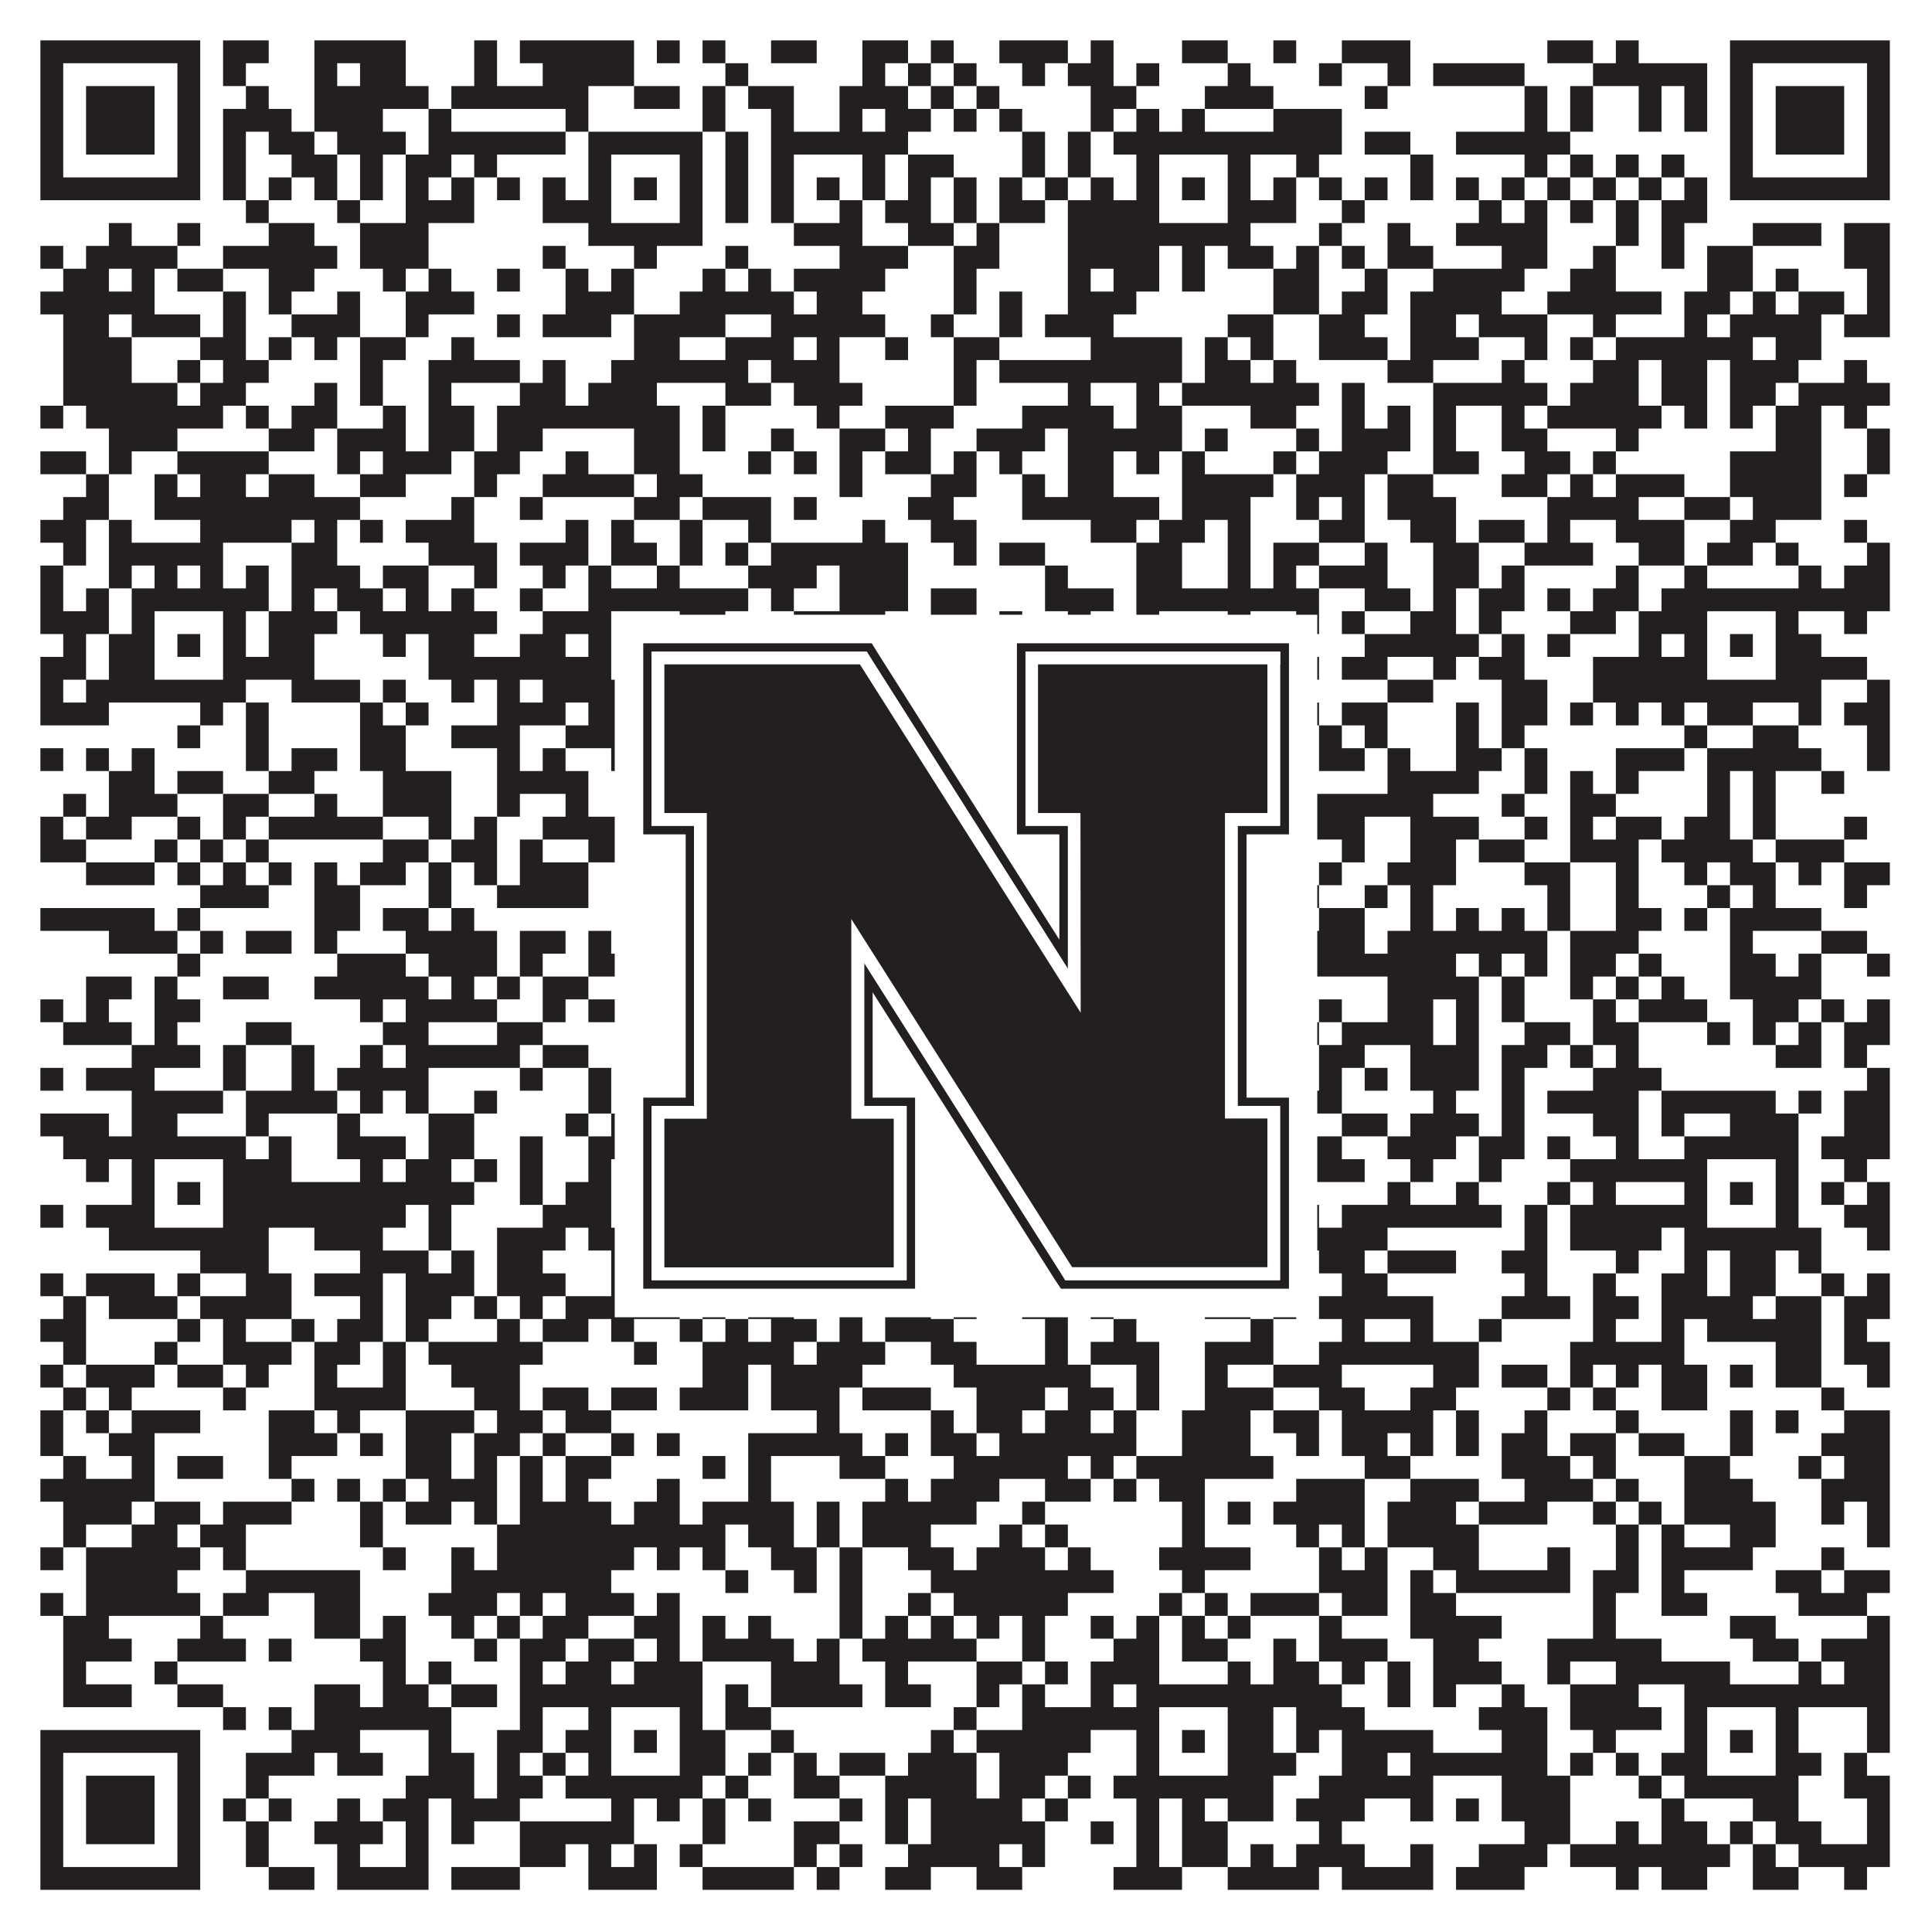 <?xml version="1.0"?>
<svg xmlns="http://www.w3.org/2000/svg" xmlns:xlink="http://www.w3.org/1999/xlink" version="1.1" width="1100px" height="1100px" viewBox="0 0 1100 1100"><rect x="0" y="0" width="1100" height="1100" fill="#ffffff" fill-opacity="1"/><path fill="#231f20" fill-opacity="1" d="M23,23L114,23L114,36L23,36ZM127,23L153,23L153,36L127,36ZM179,23L231,23L231,36L179,36ZM270,23L283,23L283,36L270,36ZM296,23L361,23L361,36L296,36ZM374,23L387,23L387,36L374,36ZM400,23L413,23L413,36L400,36ZM439,23L465,23L465,36L439,36ZM491,23L517,23L517,36L491,36ZM530,23L543,23L543,36L530,36ZM569,23L608,23L608,36L569,36ZM621,23L634,23L634,36L621,36ZM673,23L699,23L699,36L673,36ZM725,23L738,23L738,36L725,36ZM764,23L803,23L803,36L764,36ZM881,23L907,23L907,36L881,36ZM920,23L933,23L933,36L920,36ZM985,23L1076,23L1076,36L985,36ZM23,36L36,36L36,49L23,49ZM101,36L114,36L114,49L101,49ZM127,36L140,36L140,49L127,49ZM179,36L192,36L192,49L179,49ZM205,36L231,36L231,49L205,49ZM270,36L283,36L283,49L270,49ZM309,36L361,36L361,49L309,49ZM413,36L426,36L426,49L413,49ZM491,36L504,36L504,49L491,49ZM517,36L530,36L530,49L517,49ZM543,36L556,36L556,49L543,49ZM582,36L595,36L595,49L582,49ZM608,36L634,36L634,49L608,49ZM647,36L660,36L660,49L647,49ZM699,36L712,36L712,49L699,49ZM751,36L764,36L764,49L751,49ZM790,36L803,36L803,49L790,49ZM816,36L868,36L868,49L816,49ZM907,36L972,36L972,49L907,49ZM985,36L998,36L998,49L985,49ZM1063,36L1076,36L1076,49L1063,49ZM23,49L36,49L36,62L23,62ZM49,49L88,49L88,62L49,62ZM101,49L114,49L114,62L101,62ZM140,49L153,49L153,62L140,62ZM179,49L244,49L244,62L179,62ZM257,49L335,49L335,62L257,62ZM361,49L387,49L387,62L361,62ZM400,49L413,49L413,62L400,62ZM426,49L452,49L452,62L426,62ZM478,49L517,49L517,62L478,62ZM530,49L543,49L543,62L530,62ZM556,49L569,49L569,62L556,62ZM621,49L647,49L647,62L621,62ZM686,49L725,49L725,62L686,62ZM777,49L790,49L790,62L777,62ZM868,49L881,49L881,62L868,62ZM894,49L907,49L907,62L894,62ZM933,49L946,49L946,62L933,62ZM959,49L972,49L972,62L959,62ZM985,49L998,49L998,62L985,62ZM1011,49L1050,49L1050,62L1011,62ZM1063,49L1076,49L1076,62L1063,62ZM23,62L36,62L36,75L23,75ZM49,62L88,62L88,75L49,75ZM101,62L114,62L114,75L101,75ZM127,62L166,62L166,75L127,75ZM179,62L218,62L218,75L179,75ZM244,62L257,62L257,75L244,75ZM322,62L335,62L335,75L322,75ZM400,62L413,62L413,75L400,75ZM439,62L452,62L452,75L439,75ZM478,62L491,62L491,75L478,75ZM504,62L530,62L530,75L504,75ZM543,62L556,62L556,75L543,75ZM569,62L582,62L582,75L569,75ZM621,62L634,62L634,75L621,75ZM647,62L660,62L660,75L647,75ZM673,62L686,62L686,75L673,75ZM725,62L764,62L764,75L725,75ZM868,62L881,62L881,75L868,75ZM894,62L907,62L907,75L894,75ZM933,62L946,62L946,75L933,75ZM959,62L972,62L972,75L959,75ZM985,62L998,62L998,75L985,75ZM1011,62L1050,62L1050,75L1011,75ZM1063,62L1076,62L1076,75L1063,75ZM23,75L36,75L36,88L23,88ZM49,75L88,75L88,88L49,88ZM101,75L114,75L114,88L101,88ZM127,75L140,75L140,88L127,88ZM153,75L179,75L179,88L153,88ZM192,75L231,75L231,88L192,88ZM244,75L322,75L322,88L244,88ZM335,75L400,75L400,88L335,88ZM413,75L426,75L426,88L413,88ZM439,75L517,75L517,88L439,88ZM582,75L595,75L595,88L582,88ZM608,75L621,75L621,88L608,88ZM634,75L764,75L764,88L634,88ZM777,75L803,75L803,88L777,88ZM829,75L894,75L894,88L829,88ZM985,75L998,75L998,88L985,88ZM1011,75L1050,75L1050,88L1011,88ZM1063,75L1076,75L1076,88L1063,88ZM23,88L36,88L36,101L23,101ZM101,88L114,88L114,101L101,101ZM127,88L140,88L140,101L127,101ZM166,88L192,88L192,101L166,101ZM205,88L218,88L218,101L205,101ZM231,88L257,88L257,101L231,101ZM270,88L283,88L283,101L270,101ZM335,88L348,88L348,101L335,101ZM387,88L400,88L400,101L387,101ZM413,88L426,88L426,101L413,101ZM439,88L452,88L452,101L439,101ZM491,88L504,88L504,101L491,101ZM517,88L543,88L543,101L517,101ZM582,88L595,88L595,101L582,101ZM608,88L621,88L621,101L608,101ZM647,88L660,88L660,101L647,101ZM699,88L712,88L712,101L699,101ZM738,88L751,88L751,101L738,101ZM803,88L816,88L816,101L803,101ZM868,88L881,88L881,101L868,101ZM894,88L907,88L907,101L894,101ZM920,88L933,88L933,101L920,101ZM946,88L959,88L959,101L946,101ZM985,88L998,88L998,101L985,101ZM1063,88L1076,88L1076,101L1063,101ZM23,101L114,101L114,114L23,114ZM127,101L140,101L140,114L127,114ZM153,101L166,101L166,114L153,114ZM179,101L192,101L192,114L179,114ZM205,101L218,101L218,114L205,114ZM231,101L244,101L244,114L231,114ZM257,101L270,101L270,114L257,114ZM283,101L296,101L296,114L283,114ZM309,101L322,101L322,114L309,114ZM335,101L348,101L348,114L335,114ZM361,101L374,101L374,114L361,114ZM387,101L400,101L400,114L387,114ZM413,101L426,101L426,114L413,114ZM439,101L452,101L452,114L439,114ZM465,101L478,101L478,114L465,114ZM491,101L504,101L504,114L491,114ZM517,101L530,101L530,114L517,114ZM543,101L556,101L556,114L543,114ZM569,101L582,101L582,114L569,114ZM595,101L608,101L608,114L595,114ZM621,101L634,101L634,114L621,114ZM647,101L660,101L660,114L647,114ZM673,101L686,101L686,114L673,114ZM699,101L712,101L712,114L699,114ZM725,101L738,101L738,114L725,114ZM751,101L764,101L764,114L751,114ZM777,101L790,101L790,114L777,114ZM803,101L816,101L816,114L803,114ZM829,101L842,101L842,114L829,114ZM855,101L868,101L868,114L855,114ZM881,101L894,101L894,114L881,114ZM907,101L920,101L920,114L907,114ZM933,101L946,101L946,114L933,114ZM959,101L972,101L972,114L959,114ZM985,101L1076,101L1076,114L985,114ZM140,114L153,114L153,127L140,127ZM192,114L205,114L205,127L192,127ZM231,114L270,114L270,127L231,127ZM309,114L348,114L348,127L309,127ZM387,114L400,114L400,127L387,127ZM413,114L426,114L426,127L413,127ZM439,114L452,114L452,127L439,127ZM478,114L491,114L491,127L478,127ZM504,114L530,114L530,127L504,127ZM543,114L556,114L556,127L543,127ZM569,114L595,114L595,127L569,127ZM608,114L660,114L660,127L608,127ZM699,114L738,114L738,127L699,127ZM764,114L777,114L777,127L764,127ZM842,114L855,114L855,127L842,127ZM868,114L881,114L881,127L868,127ZM894,114L907,114L907,127L894,127ZM920,114L933,114L933,127L920,127ZM946,114L972,114L972,127L946,127ZM62,127L75,127L75,140L62,140ZM101,127L114,127L114,140L101,140ZM153,127L179,127L179,140L153,140ZM205,127L244,127L244,140L205,140ZM335,127L400,127L400,140L335,140ZM452,127L491,127L491,140L452,140ZM517,127L543,127L543,140L517,140ZM556,127L569,127L569,140L556,140ZM608,127L712,127L712,140L608,140ZM751,127L764,127L764,140L751,140ZM790,127L803,127L803,140L790,140ZM829,127L881,127L881,140L829,140ZM920,127L933,127L933,140L920,140ZM946,127L959,127L959,140L946,140ZM998,127L1037,127L1037,140L998,140ZM1050,127L1076,127L1076,140L1050,140ZM23,140L36,140L36,153L23,153ZM49,140L101,140L101,153L49,153ZM127,140L192,140L192,153L127,153ZM205,140L244,140L244,153L205,153ZM309,140L322,140L322,153L309,153ZM361,140L374,140L374,153L361,153ZM413,140L426,140L426,153L413,153ZM478,140L517,140L517,153L478,153ZM543,140L569,140L569,153L543,153ZM608,140L660,140L660,153L608,153ZM673,140L686,140L686,153L673,153ZM699,140L725,140L725,153L699,153ZM738,140L751,140L751,153L738,153ZM764,140L777,140L777,153L764,153ZM790,140L816,140L816,153L790,153ZM855,140L881,140L881,153L855,153ZM907,140L920,140L920,153L907,153ZM946,140L959,140L959,153L946,153ZM972,140L998,140L998,153L972,153ZM1050,140L1076,140L1076,153L1050,153ZM36,153L62,153L62,166L36,166ZM75,153L88,153L88,166L75,166ZM101,153L127,153L127,166L101,166ZM153,153L179,153L179,166L153,166ZM218,153L231,153L231,166L218,166ZM244,153L257,153L257,166L244,166ZM283,153L296,153L296,166L283,166ZM322,153L335,153L335,166L322,166ZM348,153L361,153L361,166L348,166ZM400,153L413,153L413,166L400,166ZM426,153L439,153L439,166L426,166ZM452,153L504,153L504,166L452,166ZM543,153L556,153L556,166L543,166ZM608,153L621,153L621,166L608,166ZM634,153L660,153L660,166L634,166ZM673,153L686,153L686,166L673,166ZM725,153L751,153L751,166L725,166ZM777,153L790,153L790,166L777,166ZM816,153L868,153L868,166L816,166ZM894,153L920,153L920,166L894,166ZM972,153L998,153L998,166L972,166ZM1011,153L1024,153L1024,166L1011,166ZM1063,153L1076,153L1076,166L1063,166ZM23,166L88,166L88,179L23,179ZM127,166L140,166L140,179L127,179ZM153,166L166,166L166,179L153,179ZM192,166L205,166L205,179L192,179ZM231,166L270,166L270,179L231,179ZM322,166L361,166L361,179L322,179ZM387,166L452,166L452,179L387,179ZM465,166L491,166L491,179L465,179ZM543,166L556,166L556,179L543,179ZM569,166L582,166L582,179L569,179ZM608,166L647,166L647,179L608,179ZM725,166L751,166L751,179L725,179ZM764,166L790,166L790,179L764,179ZM803,166L855,166L855,179L803,179ZM881,166L946,166L946,179L881,179ZM959,166L985,166L985,179L959,179ZM998,166L1011,166L1011,179L998,179ZM1024,166L1050,166L1050,179L1024,179ZM1063,166L1076,166L1076,179L1063,179ZM36,179L62,179L62,192L36,192ZM75,179L114,179L114,192L75,192ZM127,179L140,179L140,192L127,192ZM166,179L205,179L205,192L166,192ZM231,179L244,179L244,192L231,192ZM283,179L296,179L296,192L283,192ZM309,179L348,179L348,192L309,192ZM361,179L413,179L413,192L361,192ZM439,179L504,179L504,192L439,192ZM530,179L543,179L543,192L530,192ZM569,179L582,179L582,192L569,192ZM595,179L634,179L634,192L595,192ZM699,179L725,179L725,192L699,192ZM751,179L777,179L777,192L751,192ZM803,179L829,179L829,192L803,192ZM842,179L881,179L881,192L842,192ZM907,179L920,179L920,192L907,192ZM959,179L972,179L972,192L959,192ZM985,179L1037,179L1037,192L985,192ZM1050,179L1076,179L1076,192L1050,192ZM36,192L75,192L75,205L36,205ZM114,192L140,192L140,205L114,205ZM153,192L166,192L166,205L153,205ZM179,192L192,192L192,205L179,205ZM205,192L231,192L231,205L205,205ZM257,192L270,192L270,205L257,205ZM361,192L387,192L387,205L361,205ZM413,192L452,192L452,205L413,205ZM465,192L478,192L478,205L465,205ZM504,192L517,192L517,205L504,205ZM543,192L569,192L569,205L543,205ZM621,192L673,192L673,205L621,205ZM686,192L699,192L699,205L686,205ZM712,192L725,192L725,205L712,205ZM751,192L790,192L790,205L751,205ZM803,192L842,192L842,205L803,205ZM868,192L881,192L881,205L868,205ZM894,192L907,192L907,205L894,205ZM920,192L998,192L998,205L920,205ZM1011,192L1037,192L1037,205L1011,205ZM36,205L75,205L75,218L36,218ZM101,205L114,205L114,218L101,218ZM127,205L153,205L153,218L127,218ZM205,205L218,205L218,218L205,218ZM244,205L296,205L296,218L244,218ZM309,205L322,205L322,218L309,218ZM348,205L426,205L426,218L348,218ZM439,205L478,205L478,218L439,218ZM543,205L556,205L556,218L543,218ZM569,205L673,205L673,218L569,218ZM686,205L712,205L712,218L686,218ZM725,205L738,205L738,218L725,218ZM790,205L816,205L816,218L790,218ZM855,205L868,205L868,218L855,218ZM907,205L933,205L933,218L907,218ZM946,205L972,205L972,218L946,218ZM985,205L1024,205L1024,218L985,218ZM1050,205L1063,205L1063,218L1050,218ZM36,218L101,218L101,231L36,231ZM114,218L140,218L140,231L114,231ZM179,218L192,218L192,231L179,231ZM205,218L218,218L218,231L205,231ZM244,218L257,218L257,231L244,231ZM296,218L322,218L322,231L296,231ZM335,218L374,218L374,231L335,231ZM413,218L439,218L439,231L413,231ZM452,218L491,218L491,231L452,231ZM543,218L556,218L556,231L543,231ZM608,218L621,218L621,231L608,231ZM647,218L660,218L660,231L647,231ZM673,218L751,218L751,231L673,231ZM764,218L777,218L777,231L764,231ZM816,218L881,218L881,231L816,231ZM894,218L933,218L933,231L894,231ZM946,218L972,218L972,231L946,231ZM985,218L1011,218L1011,231L985,231ZM1024,218L1076,218L1076,231L1024,231ZM23,231L36,231L36,244L23,244ZM49,231L127,231L127,244L49,244ZM140,231L153,231L153,244L140,244ZM166,231L192,231L192,244L166,244ZM218,231L231,231L231,244L218,244ZM244,231L270,231L270,244L244,244ZM283,231L387,231L387,244L283,244ZM400,231L413,231L413,244L400,244ZM465,231L478,231L478,244L465,244ZM504,231L543,231L543,244L504,244ZM582,231L634,231L634,244L582,244ZM647,231L673,231L673,244L647,244ZM712,231L738,231L738,244L712,244ZM764,231L777,231L777,244L764,244ZM790,231L803,231L803,244L790,244ZM816,231L829,231L829,244L816,244ZM855,231L868,231L868,244L855,244ZM881,231L946,231L946,244L881,244ZM959,231L972,231L972,244L959,244ZM985,231L998,231L998,244L985,244ZM1011,231L1037,231L1037,244L1011,244ZM1050,231L1063,231L1063,244L1050,244ZM62,244L101,244L101,257L62,257ZM153,244L179,244L179,257L153,257ZM192,244L231,244L231,257L192,257ZM244,244L270,244L270,257L244,257ZM283,244L309,244L309,257L283,257ZM361,244L387,244L387,257L361,257ZM400,244L413,244L413,257L400,257ZM439,244L452,244L452,257L439,257ZM478,244L504,244L504,257L478,257ZM517,244L530,244L530,257L517,257ZM556,244L595,244L595,257L556,257ZM608,244L673,244L673,257L608,257ZM686,244L699,244L699,257L686,257ZM738,244L751,244L751,257L738,257ZM764,244L803,244L803,257L764,257ZM816,244L829,244L829,257L816,257ZM855,244L881,244L881,257L855,257ZM920,244L933,244L933,257L920,257ZM1011,244L1037,244L1037,257L1011,257ZM1063,244L1076,244L1076,257L1063,257ZM23,257L49,257L49,270L23,270ZM62,257L75,257L75,270L62,270ZM101,257L153,257L153,270L101,270ZM192,257L205,257L205,270L192,270ZM218,257L257,257L257,270L218,270ZM270,257L296,257L296,270L270,270ZM322,257L335,257L335,270L322,270ZM361,257L387,257L387,270L361,270ZM426,257L439,257L439,270L426,270ZM452,257L465,257L465,270L452,270ZM478,257L491,257L491,270L478,270ZM504,257L530,257L530,270L504,270ZM543,257L556,257L556,270L543,270ZM569,257L582,257L582,270L569,270ZM608,257L634,257L634,270L608,270ZM647,257L660,257L660,270L647,270ZM673,257L686,257L686,270L673,270ZM725,257L738,257L738,270L725,270ZM751,257L790,257L790,270L751,270ZM816,257L842,257L842,270L816,270ZM868,257L894,257L894,270L868,270ZM907,257L920,257L920,270L907,270ZM985,257L1037,257L1037,270L985,270ZM1063,257L1076,257L1076,270L1063,270ZM49,270L62,270L62,283L49,283ZM88,270L101,270L101,283L88,283ZM114,270L140,270L140,283L114,283ZM153,270L179,270L179,283L153,283ZM205,270L231,270L231,283L205,283ZM270,270L283,270L283,283L270,283ZM309,270L361,270L361,283L309,283ZM374,270L400,270L400,283L374,283ZM478,270L491,270L491,283L478,283ZM530,270L556,270L556,283L530,283ZM582,270L595,270L595,283L582,283ZM608,270L634,270L634,283L608,283ZM673,270L725,270L725,283L673,283ZM738,270L777,270L777,283L738,283ZM790,270L816,270L816,283L790,283ZM855,270L881,270L881,283L855,283ZM894,270L907,270L907,283L894,283ZM920,270L959,270L959,283L920,283ZM985,270L1037,270L1037,283L985,283ZM1050,270L1063,270L1063,283L1050,283ZM36,283L62,283L62,296L36,296ZM88,283L205,283L205,296L88,296ZM257,283L270,283L270,296L257,296ZM296,283L309,283L309,296L296,296ZM361,283L387,283L387,296L361,296ZM400,283L439,283L439,296L400,296ZM452,283L465,283L465,296L452,296ZM517,283L543,283L543,296L517,296ZM582,283L660,283L660,296L582,296ZM673,283L712,283L712,296L673,296ZM738,283L751,283L751,296L738,296ZM764,283L777,283L777,296L764,296ZM790,283L829,283L829,296L790,296ZM881,283L933,283L933,296L881,296ZM959,283L985,283L985,296L959,296ZM998,283L1037,283L1037,296L998,296ZM23,296L49,296L49,309L23,309ZM62,296L75,296L75,309L62,309ZM114,296L166,296L166,309L114,309ZM179,296L192,296L192,309L179,309ZM205,296L218,296L218,309L205,309ZM231,296L270,296L270,309L231,309ZM322,296L335,296L335,309L322,309ZM348,296L361,296L361,309L348,309ZM387,296L400,296L400,309L387,309ZM426,296L439,296L439,309L426,309ZM491,296L504,296L504,309L491,309ZM530,296L556,296L556,309L530,309ZM621,296L647,296L647,309L621,309ZM660,296L686,296L686,309L660,309ZM699,296L712,296L712,309L699,309ZM751,296L777,296L777,309L751,309ZM803,296L829,296L829,309L803,309ZM842,296L868,296L868,309L842,309ZM881,296L894,296L894,309L881,309ZM920,296L959,296L959,309L920,309ZM985,296L1011,296L1011,309L985,309ZM1050,296L1063,296L1063,309L1050,309ZM36,309L49,309L49,322L36,322ZM62,309L127,309L127,322L62,322ZM166,309L192,309L192,322L166,322ZM244,309L283,309L283,322L244,322ZM296,309L335,309L335,322L296,322ZM348,309L374,309L374,322L348,322ZM387,309L400,309L400,322L387,322ZM413,309L426,309L426,322L413,322ZM439,309L517,309L517,322L439,322ZM543,309L556,309L556,322L543,322ZM569,309L595,309L595,322L569,322ZM647,309L673,309L673,322L647,322ZM699,309L712,309L712,322L699,322ZM725,309L751,309L751,322L725,322ZM777,309L790,309L790,322L777,322ZM816,309L842,309L842,322L816,322ZM868,309L907,309L907,322L868,322ZM933,309L959,309L959,322L933,322ZM972,309L998,309L998,322L972,322ZM1011,309L1024,309L1024,322L1011,322ZM1063,309L1076,309L1076,322L1063,322ZM23,322L36,322L36,335L23,335ZM62,322L75,322L75,335L62,335ZM88,322L101,322L101,335L88,335ZM114,322L127,322L127,335L114,335ZM140,322L153,322L153,335L140,335ZM166,322L205,322L205,335L166,335ZM218,322L244,322L244,335L218,335ZM270,322L283,322L283,335L270,335ZM309,322L322,322L322,335L309,335ZM335,322L348,322L348,335L335,335ZM374,322L387,322L387,335L374,335ZM426,322L465,322L465,335L426,335ZM478,322L517,322L517,335L478,335ZM595,322L608,322L608,335L595,335ZM647,322L673,322L673,335L647,335ZM699,322L712,322L712,335L699,335ZM725,322L738,322L738,335L725,335ZM751,322L790,322L790,335L751,335ZM816,322L842,322L842,335L816,335ZM855,322L868,322L868,335L855,335ZM920,322L933,322L933,335L920,335ZM959,322L972,322L972,335L959,335ZM1024,322L1037,322L1037,335L1024,335ZM1050,322L1076,322L1076,335L1050,335ZM23,335L36,335L36,348L23,348ZM49,335L62,335L62,348L49,348ZM75,335L153,335L153,348L75,348ZM166,335L179,335L179,348L166,348ZM192,335L218,335L218,348L192,348ZM231,335L244,335L244,348L231,348ZM257,335L270,335L270,348L257,348ZM296,335L309,335L309,348L296,348ZM335,335L426,335L426,348L335,348ZM439,335L452,335L452,348L439,348ZM478,335L517,335L517,348L478,348ZM530,335L556,335L556,348L530,348ZM595,335L634,335L634,348L595,348ZM647,335L751,335L751,348L647,348ZM777,335L803,335L803,348L777,348ZM816,335L829,335L829,348L816,348ZM842,335L868,335L868,348L842,348ZM881,335L894,335L894,348L881,348ZM907,335L933,335L933,348L907,348ZM946,335L1076,335L1076,348L946,348ZM23,348L62,348L62,361L23,361ZM75,348L88,348L88,361L75,361ZM127,348L140,348L140,361L127,361ZM153,348L192,348L192,361L153,361ZM205,348L283,348L283,361L205,361ZM309,348L348,348L348,361L309,361ZM387,348L413,348L413,361L387,361ZM452,348L504,348L504,361L452,361ZM530,348L556,348L556,361L530,361ZM569,348L582,348L582,361L569,361ZM608,348L621,348L621,361L608,361ZM647,348L660,348L660,361L647,361ZM699,348L712,348L712,361L699,361ZM738,348L751,348L751,361L738,361ZM764,348L777,348L777,361L764,361ZM803,348L829,348L829,361L803,361ZM842,348L855,348L855,361L842,361ZM894,348L920,348L920,361L894,361ZM933,348L972,348L972,361L933,361ZM1011,348L1024,348L1024,361L1011,361ZM1050,348L1063,348L1063,361L1050,361ZM36,361L49,361L49,374L36,374ZM62,361L88,361L88,374L62,374ZM101,361L114,361L114,374L101,374ZM127,361L140,361L140,374L127,374ZM153,361L179,361L179,374L153,374ZM218,361L231,361L231,374L218,374ZM244,361L270,361L270,374L244,374ZM296,361L322,361L322,374L296,374ZM335,361L348,361L348,374L335,374ZM361,361L374,361L374,374L361,374ZM387,361L413,361L413,374L387,374ZM452,361L465,361L465,374L452,374ZM491,361L504,361L504,374L491,374ZM517,361L530,361L530,374L517,374ZM582,361L595,361L595,374L582,374ZM608,361L621,361L621,374L608,374ZM634,361L660,361L660,374L634,374ZM673,361L686,361L686,374L673,374ZM699,361L725,361L725,374L699,374ZM777,361L842,361L842,374L777,374ZM855,361L868,361L868,374L855,374ZM881,361L894,361L894,374L881,374ZM933,361L946,361L946,374L933,374ZM959,361L972,361L972,374L959,374ZM985,361L998,361L998,374L985,374ZM1011,361L1037,361L1037,374L1011,374ZM23,374L49,374L49,387L23,387ZM62,374L88,374L88,387L62,387ZM127,374L179,374L179,387L127,387ZM244,374L348,374L348,387L244,387ZM387,374L413,374L413,387L387,387ZM452,374L478,374L478,387L452,387ZM517,374L530,374L530,387L517,387ZM595,374L608,374L608,387L595,387ZM634,374L660,374L660,387L634,387ZM699,374L751,374L751,387L699,387ZM764,374L790,374L790,387L764,387ZM816,374L829,374L829,387L816,387ZM842,374L868,374L868,387L842,387ZM907,374L972,374L972,387L907,387ZM1011,374L1063,374L1063,387L1011,387ZM23,387L36,387L36,400L23,400ZM49,387L140,387L140,400L49,400ZM166,387L205,387L205,400L166,400ZM218,387L231,387L231,400L218,400ZM257,387L270,387L270,400L257,400ZM283,387L296,387L296,400L283,400ZM309,387L400,387L400,400L309,400ZM413,387L439,387L439,400L413,400ZM452,387L465,387L465,400L452,400ZM478,387L504,387L504,400L478,400ZM517,387L530,387L530,400L517,400ZM543,387L556,387L556,400L543,400ZM569,387L595,387L595,400L569,400ZM608,387L725,387L725,400L608,400ZM790,387L816,387L816,400L790,400ZM855,387L881,387L881,400L855,400ZM907,387L1037,387L1037,400L907,400ZM1063,387L1076,387L1076,400L1063,400ZM23,400L62,400L62,413L23,413ZM114,400L127,400L127,413L114,413ZM140,400L153,400L153,413L140,413ZM205,400L218,400L218,413L205,413ZM231,400L244,400L244,413L231,413ZM283,400L322,400L322,413L283,413ZM335,400L361,400L361,413L335,413ZM374,400L400,400L400,413L374,413ZM413,400L426,400L426,413L413,413ZM452,400L478,400L478,413L452,413ZM491,400L504,400L504,413L491,413ZM517,400L530,400L530,413L517,413ZM543,400L556,400L556,413L543,413ZM569,400L582,400L582,413L569,413ZM621,400L660,400L660,413L621,413ZM673,400L686,400L686,413L673,413ZM725,400L751,400L751,413L725,413ZM764,400L790,400L790,413L764,413ZM829,400L842,400L842,413L829,413ZM855,400L881,400L881,413L855,413ZM894,400L907,400L907,413L894,413ZM920,400L933,400L933,413L920,413ZM946,400L959,400L959,413L946,413ZM972,400L998,400L998,413L972,413ZM1024,400L1037,400L1037,413L1024,413ZM1050,400L1076,400L1076,413L1050,413ZM101,413L114,413L114,426L101,426ZM140,413L153,413L153,426L140,426ZM205,413L231,413L231,426L205,426ZM257,413L296,413L296,426L257,426ZM322,413L400,413L400,426L322,426ZM413,413L465,413L465,426L413,426ZM491,413L504,413L504,426L491,426ZM517,413L556,413L556,426L517,426ZM569,413L608,413L608,426L569,426ZM621,413L673,413L673,426L621,426ZM699,413L712,413L712,426L699,426ZM751,413L764,413L764,426L751,426ZM777,413L790,413L790,426L777,426ZM829,413L842,413L842,426L829,426ZM855,413L868,413L868,426L855,426ZM959,413L972,413L972,426L959,426ZM998,413L1024,413L1024,426L998,426ZM1063,413L1076,413L1076,426L1063,426ZM23,426L36,426L36,439L23,439ZM49,426L62,426L62,439L49,439ZM75,426L88,426L88,439L75,439ZM140,426L153,426L153,439L140,439ZM166,426L192,426L192,439L166,439ZM205,426L231,426L231,439L205,439ZM283,426L296,426L296,439L283,439ZM309,426L322,426L322,439L309,439ZM348,426L361,426L361,439L348,439ZM374,426L400,426L400,439L374,439ZM465,426L491,426L491,439L465,439ZM517,426L530,426L530,439L517,439ZM556,426L582,426L582,439L556,439ZM608,426L660,426L660,439L608,439ZM686,426L699,426L699,439L686,439ZM712,426L725,426L725,439L712,439ZM751,426L777,426L777,439L751,439ZM790,426L803,426L803,439L790,439ZM829,426L855,426L855,439L829,439ZM868,426L881,426L881,439L868,439ZM920,426L959,426L959,439L920,439ZM972,426L1037,426L1037,439L972,439ZM1063,426L1076,426L1076,439L1063,439ZM62,439L88,439L88,452L62,452ZM101,439L127,439L127,452L101,452ZM153,439L179,439L179,452L153,452ZM218,439L257,439L257,452L218,452ZM283,439L335,439L335,452L283,452ZM374,439L387,439L387,452L374,452ZM400,439L439,439L439,452L400,452ZM465,439L504,439L504,452L465,452ZM530,439L543,439L543,452L530,452ZM582,439L595,439L595,452L582,452ZM608,439L660,439L660,452L608,452ZM673,439L699,439L699,452L673,452ZM790,439L842,439L842,452L790,452ZM868,439L881,439L881,452L868,452ZM894,439L907,439L907,452L894,452ZM920,439L933,439L933,452L920,452ZM972,439L985,439L985,452L972,452ZM998,439L1011,439L1011,452L998,452ZM1037,439L1050,439L1050,452L1037,452ZM36,452L49,452L49,465L36,465ZM62,452L101,452L101,465L62,465ZM127,452L153,452L153,465L127,465ZM179,452L192,452L192,465L179,465ZM218,452L257,452L257,465L218,465ZM283,452L296,452L296,465L283,465ZM322,452L335,452L335,465L322,465ZM361,452L387,452L387,465L361,465ZM400,452L439,452L439,465L400,465ZM452,452L478,452L478,465L452,465ZM504,452L517,452L517,465L504,465ZM530,452L543,452L543,465L530,465ZM556,452L569,452L569,465L556,465ZM595,452L621,452L621,465L595,465ZM634,452L660,452L660,465L634,465ZM673,452L686,452L686,465L673,465ZM712,452L816,452L816,465L712,465ZM855,452L868,452L868,465L855,465ZM894,452L920,452L920,465L894,465ZM972,452L985,452L985,465L972,465ZM998,452L1011,452L1011,465L998,465ZM23,465L36,465L36,478L23,478ZM49,465L75,465L75,478L49,478ZM101,465L114,465L114,478L101,478ZM127,465L140,465L140,478L127,478ZM153,465L218,465L218,478L153,478ZM244,465L257,465L257,478L244,478ZM270,465L283,465L283,478L270,478ZM309,465L387,465L387,478L309,478ZM400,465L413,465L413,478L400,478ZM426,465L465,465L465,478L426,478ZM491,465L504,465L504,478L491,478ZM530,465L569,465L569,478L530,478ZM582,465L595,465L595,478L582,478ZM621,465L634,465L634,478L621,478ZM660,465L673,465L673,478L660,478ZM686,465L712,465L712,478L686,478ZM738,465L777,465L777,478L738,478ZM803,465L842,465L842,478L803,478ZM868,465L881,465L881,478L868,478ZM894,465L907,465L907,478L894,478ZM920,465L946,465L946,478L920,478ZM959,465L985,465L985,478L959,478ZM998,465L1011,465L1011,478L998,478ZM1050,465L1063,465L1063,478L1050,478ZM23,478L49,478L49,491L23,491ZM88,478L101,478L101,491L88,491ZM114,478L127,478L127,491L114,491ZM140,478L153,478L153,491L140,491ZM218,478L244,478L244,491L218,491ZM257,478L283,478L283,491L257,491ZM296,478L309,478L309,491L296,491ZM335,478L361,478L361,491L335,491ZM413,478L439,478L439,491L413,491ZM452,478L465,478L465,491L452,491ZM491,478L504,478L504,491L491,491ZM517,478L569,478L569,491L517,491ZM621,478L634,478L634,491L621,491ZM647,478L686,478L686,491L647,491ZM699,478L712,478L712,491L699,491ZM764,478L777,478L777,491L764,491ZM803,478L829,478L829,491L803,491ZM842,478L868,478L868,491L842,491ZM894,478L933,478L933,491L894,491ZM946,478L998,478L998,491L946,491ZM1011,478L1050,478L1050,491L1011,491ZM49,491L88,491L88,504L49,504ZM101,491L114,491L114,504L101,504ZM127,491L140,491L140,504L127,504ZM153,491L166,491L166,504L153,504ZM179,491L192,491L192,504L179,504ZM205,491L231,491L231,504L205,504ZM244,491L257,491L257,504L244,504ZM270,491L283,491L283,504L270,504ZM296,491L335,491L335,504L296,504ZM361,491L387,491L387,504L361,504ZM413,491L426,491L426,504L413,504ZM452,491L465,491L465,504L452,504ZM478,491L491,491L491,504L478,504ZM517,491L530,491L530,504L517,504ZM569,491L582,491L582,504L569,504ZM621,491L647,491L647,504L621,504ZM673,491L686,491L686,504L673,504ZM699,491L738,491L738,504L699,504ZM751,491L764,491L764,504L751,504ZM790,491L829,491L829,504L790,504ZM868,491L894,491L894,504L868,504ZM920,491L933,491L933,504L920,504ZM959,491L972,491L972,504L959,504ZM985,491L1011,491L1011,504L985,504ZM1024,491L1037,491L1037,504L1024,504ZM1050,491L1076,491L1076,504L1050,504ZM114,504L153,504L153,517L114,517ZM179,504L205,504L205,517L179,517ZM244,504L257,504L257,517L244,517ZM283,504L335,504L335,517L283,517ZM361,504L374,504L374,517L361,517ZM387,504L439,504L439,517L387,517ZM465,504L478,504L478,517L465,517ZM504,504L517,504L517,517L504,517ZM530,504L543,504L543,517L530,517ZM556,504L569,504L569,517L556,517ZM582,504L595,504L595,517L582,517ZM621,504L634,504L634,517L621,517ZM647,504L660,504L660,517L647,517ZM673,504L686,504L686,517L673,517ZM738,504L751,504L751,517L738,517ZM777,504L790,504L790,517L777,517ZM803,504L816,504L816,517L803,517ZM881,504L894,504L894,517L881,517ZM920,504L933,504L933,517L920,517ZM972,504L985,504L985,517L972,517ZM998,504L1011,504L1011,517L998,517ZM1050,504L1063,504L1063,517L1050,517ZM23,517L88,517L88,530L23,530ZM101,517L114,517L114,530L101,530ZM179,517L205,517L205,530L179,530ZM218,517L244,517L244,530L218,530ZM257,517L270,517L270,530L257,530ZM387,517L413,517L413,530L387,530ZM426,517L439,517L439,530L426,530ZM478,517L491,517L491,530L478,530ZM543,517L556,517L556,530L543,530ZM582,517L595,517L595,530L582,530ZM608,517L634,517L634,530L608,530ZM673,517L699,517L699,530L673,530ZM712,517L725,517L725,530L712,530ZM751,517L777,517L777,530L751,530ZM803,517L816,517L816,530L803,530ZM829,517L842,517L842,530L829,530ZM855,517L868,517L868,530L855,530ZM881,517L894,517L894,530L881,530ZM920,517L946,517L946,530L920,530ZM959,517L972,517L972,530L959,530ZM985,517L1037,517L1037,530L985,530ZM62,530L101,530L101,543L62,543ZM114,530L127,530L127,543L114,543ZM140,530L166,530L166,543L140,543ZM179,530L192,530L192,543L179,543ZM231,530L283,530L283,543L231,543ZM296,530L322,530L322,543L296,543ZM335,530L348,530L348,543L335,543ZM361,530L400,530L400,543L361,543ZM413,530L439,530L439,543L413,543ZM452,530L465,530L465,543L452,543ZM517,530L530,530L530,543L517,543ZM543,530L556,530L556,543L543,543ZM569,530L582,530L582,543L569,543ZM621,530L673,530L673,543L621,543ZM712,530L777,530L777,543L712,543ZM790,530L881,530L881,543L790,543ZM894,530L933,530L933,543L894,543ZM985,530L998,530L998,543L985,543ZM1037,530L1063,530L1063,543L1037,543ZM101,543L114,543L114,556L101,556ZM192,543L231,543L231,556L192,556ZM244,543L283,543L283,556L244,556ZM296,543L309,543L309,556L296,556ZM335,543L361,543L361,556L335,556ZM374,543L400,543L400,556L374,556ZM426,543L465,543L465,556L426,556ZM491,543L504,543L504,556L491,556ZM517,543L530,543L530,556L517,556ZM569,543L595,543L595,556L569,556ZM608,543L634,543L634,556L608,556ZM647,543L673,543L673,556L647,556ZM686,543L699,543L699,556L686,556ZM738,543L829,543L829,556L738,556ZM842,543L855,543L855,556L842,556ZM868,543L881,543L881,556L868,556ZM894,543L920,543L920,556L894,556ZM933,543L946,543L946,556L933,556ZM985,543L1011,543L1011,556L985,556ZM1024,543L1037,543L1037,556L1024,556ZM1063,543L1076,543L1076,556L1063,556ZM49,556L75,556L75,569L49,569ZM88,556L101,556L101,569L88,569ZM127,556L153,556L153,569L127,569ZM179,556L244,556L244,569L179,569ZM257,556L270,556L270,569L257,569ZM283,556L296,556L296,569L283,569ZM309,556L335,556L335,569L309,569ZM426,556L439,556L439,569L426,569ZM465,556L478,556L478,569L465,569ZM504,556L517,556L517,569L504,569ZM530,556L556,556L556,569L530,569ZM569,556L608,556L608,569L569,569ZM621,556L634,556L634,569L621,569ZM647,556L660,556L660,569L647,569ZM712,556L725,556L725,569L712,569ZM790,556L842,556L842,569L790,569ZM855,556L868,556L868,569L855,569ZM894,556L907,556L907,569L894,569ZM920,556L933,556L933,569L920,569ZM946,556L959,556L959,569L946,569ZM985,556L1037,556L1037,569L985,569ZM23,569L36,569L36,582L23,582ZM49,569L62,569L62,582L49,582ZM88,569L114,569L114,582L88,582ZM205,569L218,569L218,582L205,582ZM231,569L283,569L283,582L231,582ZM309,569L322,569L322,582L309,582ZM335,569L374,569L374,582L335,582ZM387,569L400,569L400,582L387,582ZM439,569L465,569L465,582L439,582ZM504,569L556,569L556,582L504,582ZM582,569L595,569L595,582L582,582ZM621,569L634,569L634,582L621,582ZM673,569L725,569L725,582L673,582ZM751,569L764,569L764,582L751,582ZM790,569L816,569L816,582L790,582ZM829,569L842,569L842,582L829,582ZM855,569L868,569L868,582L855,582ZM907,569L920,569L920,582L907,582ZM933,569L972,569L972,582L933,582ZM998,569L1024,569L1024,582L998,582ZM1037,569L1050,569L1050,582L1037,582ZM1063,569L1076,569L1076,582L1063,582ZM36,582L75,582L75,595L36,595ZM88,582L101,582L101,595L88,595ZM140,582L166,582L166,595L140,595ZM218,582L244,582L244,595L218,595ZM283,582L309,582L309,595L283,595ZM374,582L387,582L387,595L374,595ZM400,582L465,582L465,595L400,595ZM478,582L491,582L491,595L478,595ZM556,582L582,582L582,595L556,595ZM608,582L621,582L621,595L608,595ZM647,582L660,582L660,595L647,595ZM673,582L712,582L712,595L673,595ZM738,582L751,582L751,595L738,595ZM764,582L816,582L816,595L764,595ZM829,582L842,582L842,595L829,595ZM868,582L894,582L894,595L868,595ZM907,582L933,582L933,595L907,595ZM972,582L985,582L985,595L972,595ZM998,582L1011,582L1011,595L998,595ZM1024,582L1037,582L1037,595L1024,595ZM1050,582L1076,582L1076,595L1050,595ZM75,595L114,595L114,608L75,608ZM127,595L140,595L140,608L127,608ZM166,595L179,595L179,608L166,608ZM205,595L218,595L218,608L205,608ZM231,595L296,595L296,608L231,608ZM309,595L335,595L335,608L309,608ZM361,595L374,595L374,608L361,608ZM387,595L400,595L400,608L387,608ZM426,595L452,595L452,608L426,608ZM478,595L569,595L569,608L478,608ZM595,595L608,595L608,608L595,608ZM621,595L634,595L634,608L621,608ZM647,595L660,595L660,608L647,608ZM751,595L777,595L777,608L751,608ZM803,595L842,595L842,608L803,608ZM855,595L881,595L881,608L855,608ZM894,595L907,595L907,608L894,608ZM920,595L933,595L933,608L920,608ZM1011,595L1037,595L1037,608L1011,608ZM1050,595L1063,595L1063,608L1050,608ZM23,608L36,608L36,621L23,621ZM49,608L88,608L88,621L49,621ZM127,608L140,608L140,621L127,621ZM166,608L179,608L179,621L166,621ZM192,608L244,608L244,621L192,621ZM296,608L309,608L309,621L296,621ZM335,608L348,608L348,621L335,621ZM400,608L426,608L426,621L400,621ZM478,608L491,608L491,621L478,621ZM517,608L543,608L543,621L517,621ZM569,608L621,608L621,621L569,621ZM660,608L673,608L673,621L660,621ZM699,608L712,608L712,621L699,621ZM751,608L764,608L764,621L751,621ZM777,608L790,608L790,621L777,621ZM803,608L842,608L842,621L803,621ZM855,608L868,608L868,621L855,621ZM907,608L946,608L946,621L907,621ZM1063,608L1076,608L1076,621L1063,621ZM75,621L127,621L127,634L75,634ZM140,621L192,621L192,634L140,634ZM205,621L218,621L218,634L205,634ZM231,621L244,621L244,634L231,634ZM270,621L283,621L283,634L270,634ZM335,621L348,621L348,634L335,634ZM361,621L387,621L387,634L361,634ZM413,621L426,621L426,634L413,634ZM439,621L452,621L452,634L439,634ZM465,621L491,621L491,634L465,634ZM504,621L517,621L517,634L504,634ZM530,621L543,621L543,634L530,634ZM634,621L647,621L647,634L634,634ZM660,621L699,621L699,634L660,634ZM738,621L764,621L764,634L738,634ZM816,621L829,621L829,634L816,634ZM855,621L868,621L868,634L855,634ZM881,621L933,621L933,634L881,634ZM946,621L1011,621L1011,634L946,634ZM1024,621L1037,621L1037,634L1024,634ZM1050,621L1076,621L1076,634L1050,634ZM23,634L62,634L62,647L23,647ZM75,634L101,634L101,647L75,647ZM140,634L153,634L153,647L140,647ZM192,634L205,634L205,647L192,647ZM244,634L270,634L270,647L244,647ZM322,634L335,634L335,647L322,647ZM348,634L361,634L361,647L348,647ZM374,634L400,634L400,647L374,647ZM413,634L426,634L426,647L413,647ZM439,634L452,634L452,647L439,647ZM465,634L569,634L569,647L465,647ZM595,634L608,634L608,647L595,647ZM621,634L660,634L660,647L621,647ZM673,634L686,634L686,647L673,647ZM699,634L725,634L725,647L699,647ZM764,634L790,634L790,647L764,647ZM803,634L842,634L842,647L803,647ZM855,634L868,634L868,647L855,647ZM907,634L933,634L933,647L907,647ZM946,634L959,634L959,647L946,647ZM985,634L1024,634L1024,647L985,647ZM1050,634L1076,634L1076,647L1050,647ZM36,647L140,647L140,660L36,660ZM153,647L166,647L166,660L153,660ZM192,647L231,647L231,660L192,660ZM244,647L270,647L270,660L244,660ZM296,647L309,647L309,660L296,660ZM335,647L400,647L400,660L335,660ZM439,647L452,647L452,660L439,660ZM465,647L530,647L530,660L465,660ZM556,647L595,647L595,660L556,660ZM608,647L725,647L725,660L608,660ZM738,647L764,647L764,660L738,660ZM790,647L829,647L829,660L790,660ZM842,647L868,647L868,660L842,660ZM881,647L894,647L894,660L881,660ZM920,647L933,647L933,660L920,660ZM959,647L1024,647L1024,660L959,660ZM1037,647L1076,647L1076,660L1037,660ZM49,660L62,660L62,673L49,673ZM75,660L88,660L88,673L75,673ZM127,660L166,660L166,673L127,673ZM205,660L218,660L218,673L205,673ZM231,660L257,660L257,673L231,673ZM270,660L283,660L283,673L270,673ZM296,660L309,660L309,673L296,673ZM335,660L348,660L348,673L335,673ZM387,660L400,660L400,673L387,673ZM413,660L426,660L426,673L413,673ZM439,660L556,660L556,673L439,673ZM582,660L608,660L608,673L582,673ZM647,660L660,660L660,673L647,673ZM699,660L712,660L712,673L699,673ZM738,660L777,660L777,673L738,673ZM803,660L816,660L816,673L803,673ZM842,660L855,660L855,673L842,673ZM894,660L972,660L972,673L894,673ZM1011,660L1024,660L1024,673L1011,673ZM1050,660L1063,660L1063,673L1050,673ZM75,673L88,673L88,686L75,686ZM101,673L114,673L114,686L101,686ZM127,673L270,673L270,686L127,686ZM296,673L309,673L309,686L296,686ZM322,673L348,673L348,686L322,686ZM361,673L374,673L374,686L361,686ZM387,673L426,673L426,686L387,686ZM439,673L478,673L478,686L439,686ZM491,673L517,673L517,686L491,686ZM543,673L582,673L582,686L543,686ZM608,673L634,673L634,686L608,686ZM647,673L660,673L660,686L647,686ZM673,673L686,673L686,686L673,686ZM699,673L725,673L725,686L699,686ZM790,673L803,673L803,686L790,686ZM829,673L842,673L842,686L829,686ZM881,673L894,673L894,686L881,686ZM907,673L920,673L920,686L907,686ZM959,673L972,673L972,686L959,686ZM985,673L998,673L998,686L985,686ZM1011,673L1024,673L1024,686L1011,686ZM1037,673L1050,673L1050,686L1037,686ZM1063,673L1076,673L1076,686L1063,686ZM23,686L36,686L36,699L23,699ZM49,686L88,686L88,699L49,699ZM127,686L231,686L231,699L127,699ZM244,686L257,686L257,699L244,699ZM309,686L348,686L348,699L309,699ZM387,686L439,686L439,699L387,699ZM465,686L491,686L491,699L465,699ZM530,686L569,686L569,699L530,699ZM582,686L608,686L608,699L582,699ZM621,686L634,686L634,699L621,699ZM647,686L660,686L660,699L647,699ZM699,686L725,686L725,699L699,699ZM738,686L751,686L751,699L738,699ZM764,686L855,686L855,699L764,699ZM868,686L881,686L881,699L868,699ZM894,686L972,686L972,699L894,699ZM1011,686L1024,686L1024,699L1011,699ZM1050,686L1076,686L1076,699L1050,699ZM62,699L153,699L153,712L62,712ZM179,699L218,699L218,712L179,712ZM244,699L257,699L257,712L244,712ZM283,699L322,699L322,712L283,712ZM335,699L400,699L400,712L335,712ZM426,699L439,699L439,712L426,712ZM504,699L517,699L517,712L504,712ZM543,699L556,699L556,712L543,712ZM569,699L595,699L595,712L569,712ZM647,699L725,699L725,712L647,712ZM738,699L790,699L790,712L738,712ZM868,699L881,699L881,712L868,712ZM894,699L946,699L946,712L894,712ZM959,699L1037,699L1037,712L959,712ZM1063,699L1076,699L1076,712L1063,712ZM114,712L153,712L153,725L114,725ZM205,712L244,712L244,725L205,725ZM257,712L270,712L270,725L257,725ZM283,712L309,712L309,725L283,725ZM348,712L426,712L426,725L348,725ZM439,712L491,712L491,725L439,725ZM530,712L543,712L543,725L530,725ZM556,712L582,712L582,725L556,725ZM595,712L647,712L647,725L595,725ZM660,712L686,712L686,725L660,725ZM699,712L725,712L725,725L699,725ZM751,712L777,712L777,725L751,725ZM790,712L829,712L829,725L790,725ZM855,712L881,712L881,725L855,725ZM920,712L933,712L933,725L920,725ZM959,712L972,712L972,725L959,725ZM985,712L1011,712L1011,725L985,725ZM1024,712L1037,712L1037,725L1024,725ZM23,725L36,725L36,738L23,738ZM49,725L88,725L88,738L49,738ZM101,725L114,725L114,738L101,738ZM140,725L166,725L166,738L140,738ZM179,725L218,725L218,738L179,738ZM231,725L270,725L270,738L231,738ZM283,725L322,725L322,738L283,738ZM348,725L361,725L361,738L348,738ZM387,725L400,725L400,738L387,738ZM465,725L478,725L478,738L465,738ZM517,725L543,725L543,738L517,738ZM556,725L608,725L608,738L556,738ZM621,725L634,725L634,738L621,738ZM647,725L725,725L725,738L647,738ZM764,725L790,725L790,738L764,738ZM868,725L881,725L881,738L868,738ZM907,725L920,725L920,738L907,738ZM946,725L972,725L972,738L946,738ZM985,725L1011,725L1011,738L985,738ZM1037,725L1050,725L1050,738L1037,738ZM1063,725L1076,725L1076,738L1063,738ZM36,738L49,738L49,751L36,751ZM62,738L101,738L101,751L62,751ZM114,738L166,738L166,751L114,751ZM205,738L218,738L218,751L205,751ZM231,738L257,738L257,751L231,751ZM270,738L283,738L283,751L270,751ZM296,738L309,738L309,751L296,751ZM322,738L387,738L387,751L322,751ZM400,738L413,738L413,751L400,751ZM426,738L452,738L452,751L426,751ZM478,738L491,738L491,751L478,751ZM504,738L530,738L530,751L504,751ZM543,738L556,738L556,751L543,751ZM582,738L608,738L608,751L582,751ZM621,738L634,738L634,751L621,751ZM686,738L712,738L712,751L686,751ZM725,738L738,738L738,751L725,751ZM751,738L816,738L816,751L751,751ZM855,738L894,738L894,751L855,751ZM907,738L933,738L933,751L907,751ZM946,738L998,738L998,751L946,751ZM1011,738L1037,738L1037,751L1011,751ZM1050,738L1076,738L1076,751L1050,751ZM23,751L49,751L49,764L23,764ZM101,751L114,751L114,764L101,764ZM127,751L140,751L140,764L127,764ZM166,751L179,751L179,764L166,764ZM192,751L218,751L218,764L192,764ZM231,751L244,751L244,764L231,764ZM283,751L296,751L296,764L283,764ZM309,751L335,751L335,764L309,764ZM348,751L361,751L361,764L348,764ZM387,751L400,751L400,764L387,764ZM413,751L426,751L426,764L413,764ZM439,751L465,751L465,764L439,764ZM478,751L491,751L491,764L478,764ZM504,751L543,751L543,764L504,764ZM595,751L608,751L608,764L595,764ZM634,751L647,751L647,764L634,764ZM712,751L725,751L725,764L712,764ZM764,751L777,751L777,764L764,764ZM803,751L816,751L816,764L803,764ZM842,751L855,751L855,764L842,764ZM907,751L920,751L920,764L907,764ZM946,751L959,751L959,764L946,764ZM972,751L1037,751L1037,764L972,764ZM1050,751L1063,751L1063,764L1050,764ZM36,764L49,764L49,777L36,777ZM88,764L101,764L101,777L88,777ZM127,764L166,764L166,777L127,777ZM179,764L205,764L205,777L179,777ZM218,764L231,764L231,777L218,777ZM244,764L309,764L309,777L244,777ZM361,764L374,764L374,777L361,777ZM400,764L452,764L452,777L400,777ZM465,764L504,764L504,777L465,777ZM530,764L556,764L556,777L530,777ZM595,764L608,764L608,777L595,777ZM621,764L660,764L660,777L621,777ZM686,764L725,764L725,777L686,777ZM751,764L842,764L842,777L751,777ZM894,764L959,764L959,777L894,777ZM1011,764L1037,764L1037,777L1011,777ZM1050,764L1076,764L1076,777L1050,777ZM23,777L36,777L36,790L23,790ZM49,777L88,777L88,790L49,790ZM101,777L127,777L127,790L101,790ZM140,777L153,777L153,790L140,790ZM179,777L192,777L192,790L179,790ZM218,777L231,777L231,790L218,790ZM257,777L296,777L296,790L257,790ZM400,777L426,777L426,790L400,790ZM439,777L491,777L491,790L439,790ZM543,777L621,777L621,790L543,790ZM647,777L660,777L660,790L647,790ZM686,777L699,777L699,790L686,790ZM725,777L764,777L764,790L725,790ZM816,777L842,777L842,790L816,790ZM855,777L881,777L881,790L855,790ZM894,777L907,777L907,790L894,790ZM920,777L933,777L933,790L920,790ZM946,777L972,777L972,790L946,790ZM985,777L998,777L998,790L985,790ZM1011,777L1037,777L1037,790L1011,790ZM1063,777L1076,777L1076,790L1063,790ZM36,790L49,790L49,803L36,803ZM62,790L75,790L75,803L62,803ZM127,790L140,790L140,803L127,803ZM179,790L231,790L231,803L179,803ZM270,790L296,790L296,803L270,803ZM309,790L335,790L335,803L309,803ZM348,790L374,790L374,803L348,803ZM387,790L426,790L426,803L387,803ZM439,790L478,790L478,803L439,803ZM491,790L530,790L530,803L491,803ZM556,790L595,790L595,803L556,803ZM608,790L634,790L634,803L608,803ZM647,790L660,790L660,803L647,803ZM686,790L725,790L725,803L686,803ZM751,790L777,790L777,803L751,803ZM803,790L829,790L829,803L803,803ZM881,790L894,790L894,803L881,803ZM907,790L920,790L920,803L907,803ZM946,790L972,790L972,803L946,803ZM1037,790L1050,790L1050,803L1037,803ZM23,803L36,803L36,816L23,816ZM49,803L62,803L62,816L49,816ZM75,803L114,803L114,816L75,816ZM153,803L179,803L179,816L153,816ZM192,803L205,803L205,816L192,816ZM231,803L270,803L270,816L231,816ZM283,803L309,803L309,816L283,816ZM322,803L348,803L348,816L322,816ZM465,803L478,803L478,816L465,816ZM530,803L543,803L543,816L530,816ZM556,803L582,803L582,816L556,816ZM595,803L621,803L621,816L595,816ZM634,803L647,803L647,816L634,816ZM673,803L712,803L712,816L673,816ZM725,803L751,803L751,816L725,816ZM764,803L816,803L816,816L764,816ZM829,803L842,803L842,816L829,816ZM868,803L881,803L881,816L868,816ZM920,803L933,803L933,816L920,816ZM985,803L998,803L998,816L985,816ZM1011,803L1024,803L1024,816L1011,816ZM1050,803L1076,803L1076,816L1050,816ZM23,816L36,816L36,829L23,829ZM62,816L88,816L88,829L62,829ZM153,816L192,816L192,829L153,829ZM205,816L218,816L218,829L205,829ZM231,816L257,816L257,829L231,829ZM270,816L296,816L296,829L270,829ZM309,816L322,816L322,829L309,829ZM348,816L361,816L361,829L348,829ZM374,816L387,816L387,829L374,829ZM426,816L491,816L491,829L426,829ZM504,816L517,816L517,829L504,829ZM530,816L556,816L556,829L530,829ZM569,816L647,816L647,829L569,829ZM673,816L712,816L712,829L673,829ZM738,816L751,816L751,829L738,829ZM764,816L790,816L790,829L764,829ZM803,816L816,816L816,829L803,829ZM829,816L842,816L842,829L829,829ZM855,816L881,816L881,829L855,829ZM894,816L920,816L920,829L894,829ZM933,816L959,816L959,829L933,829ZM985,816L998,816L998,829L985,829ZM1037,816L1076,816L1076,829L1037,829ZM36,829L49,829L49,842L36,842ZM75,829L88,829L88,842L75,842ZM101,829L127,829L127,842L101,842ZM153,829L166,829L166,842L153,842ZM231,829L257,829L257,842L231,842ZM270,829L283,829L283,842L270,842ZM296,829L309,829L309,842L296,842ZM322,829L348,829L348,842L322,842ZM400,829L413,829L413,842L400,842ZM426,829L439,829L439,842L426,842ZM478,829L504,829L504,842L478,842ZM543,829L608,829L608,842L543,842ZM621,829L634,829L634,842L621,842ZM647,829L725,829L725,842L647,842ZM777,829L803,829L803,842L777,842ZM855,829L894,829L894,842L855,842ZM907,829L920,829L920,842L907,842ZM959,829L985,829L985,842L959,842ZM1024,829L1037,829L1037,842L1024,842ZM1050,829L1076,829L1076,842L1050,842ZM23,842L88,842L88,855L23,855ZM166,842L179,842L179,855L166,855ZM192,842L205,842L205,855L192,855ZM218,842L231,842L231,855L218,855ZM244,842L283,842L283,855L244,855ZM296,842L309,842L309,855L296,855ZM322,842L335,842L335,855L322,855ZM374,842L387,842L387,855L374,855ZM426,842L439,842L439,855L426,855ZM504,842L517,842L517,855L504,855ZM530,842L569,842L569,855L530,855ZM595,842L621,842L621,855L595,855ZM634,842L647,842L647,855L634,855ZM660,842L686,842L686,855L660,855ZM738,842L777,842L777,855L738,855ZM803,842L842,842L842,855L803,855ZM868,842L907,842L907,855L868,855ZM920,842L933,842L933,855L920,855ZM959,842L998,842L998,855L959,855ZM1037,842L1076,842L1076,855L1037,855ZM36,855L75,855L75,868L36,868ZM88,855L114,855L114,868L88,868ZM127,855L166,855L166,868L127,868ZM205,855L218,855L218,868L205,868ZM231,855L257,855L257,868L231,868ZM270,855L283,855L283,868L270,868ZM296,855L348,855L348,868L296,868ZM361,855L387,855L387,868L361,868ZM400,855L452,855L452,868L400,868ZM465,855L478,855L478,868L465,868ZM491,855L556,855L556,868L491,868ZM582,855L595,855L595,868L582,868ZM673,855L686,855L686,868L673,868ZM699,855L712,855L712,868L699,868ZM725,855L777,855L777,868L725,868ZM790,855L829,855L829,868L790,868ZM842,855L881,855L881,868L842,868ZM907,855L920,855L920,868L907,868ZM933,855L946,855L946,868L933,868ZM959,855L1011,855L1011,868L959,868ZM1037,855L1050,855L1050,868L1037,868ZM1063,855L1076,855L1076,868L1063,868ZM36,868L49,868L49,881L36,881ZM75,868L101,868L101,881L75,881ZM114,868L140,868L140,881L114,881ZM205,868L218,868L218,881L205,881ZM283,868L413,868L413,881L283,881ZM426,868L452,868L452,881L426,881ZM465,868L478,868L478,881L465,881ZM491,868L530,868L530,881L491,881ZM569,868L582,868L582,881L569,881ZM595,868L608,868L608,881L595,881ZM673,868L686,868L686,881L673,881ZM738,868L751,868L751,881L738,881ZM764,868L777,868L777,881L764,881ZM790,868L842,868L842,881L790,881ZM920,868L933,868L933,881L920,881ZM946,868L959,868L959,881L946,881ZM985,868L1011,868L1011,881L985,881ZM1063,868L1076,868L1076,881L1063,881ZM23,881L36,881L36,894L23,894ZM49,881L114,881L114,894L49,894ZM127,881L140,881L140,894L127,894ZM218,881L231,881L231,894L218,894ZM257,881L270,881L270,894L257,894ZM283,881L361,881L361,894L283,894ZM374,881L387,881L387,894L374,894ZM400,881L413,881L413,894L400,894ZM439,881L465,881L465,894L439,894ZM478,881L491,881L491,894L478,894ZM517,881L543,881L543,894L517,894ZM556,881L595,881L595,894L556,894ZM608,881L621,881L621,894L608,894ZM660,881L712,881L712,894L660,894ZM751,881L764,881L764,894L751,894ZM777,881L790,881L790,894L777,894ZM816,881L842,881L842,894L816,894ZM881,881L894,881L894,894L881,894ZM920,881L933,881L933,894L920,894ZM946,881L998,881L998,894L946,894ZM1037,881L1050,881L1050,894L1037,894ZM49,894L101,894L101,907L49,907ZM140,894L205,894L205,907L140,907ZM257,894L348,894L348,907L257,907ZM413,894L426,894L426,907L413,907ZM452,894L465,894L465,907L452,907ZM478,894L491,894L491,907L478,907ZM530,894L634,894L634,907L530,907ZM673,894L686,894L686,907L673,907ZM751,894L790,894L790,907L751,907ZM803,894L816,894L816,907L803,907ZM829,894L894,894L894,907L829,907ZM907,894L933,894L933,907L907,907ZM946,894L959,894L959,907L946,907ZM1011,894L1037,894L1037,907L1011,907ZM1050,894L1076,894L1076,907L1050,907ZM23,907L36,907L36,920L23,920ZM49,907L114,907L114,920L49,920ZM127,907L153,907L153,920L127,920ZM179,907L205,907L205,920L179,920ZM244,907L283,907L283,920L244,920ZM296,907L309,907L309,920L296,920ZM322,907L361,907L361,920L322,920ZM374,907L387,907L387,920L374,920ZM478,907L491,907L491,920L478,920ZM517,907L530,907L530,920L517,920ZM543,907L608,907L608,920L543,920ZM660,907L673,907L673,920L660,920ZM686,907L699,907L699,920L686,920ZM712,907L751,907L751,920L712,920ZM764,907L790,907L790,920L764,920ZM803,907L829,907L829,920L803,920ZM907,907L920,907L920,920L907,920ZM946,907L972,907L972,920L946,920ZM1024,907L1063,907L1063,920L1024,920ZM36,920L62,920L62,933L36,933ZM114,920L127,920L127,933L114,933ZM179,920L205,920L205,933L179,933ZM218,920L231,920L231,933L218,933ZM257,920L270,920L270,933L257,933ZM283,920L296,920L296,933L283,933ZM309,920L335,920L335,933L309,933ZM361,920L387,920L387,933L361,933ZM400,920L413,920L413,933L400,933ZM426,920L439,920L439,933L426,933ZM478,920L491,920L491,933L478,933ZM504,920L517,920L517,933L504,933ZM530,920L543,920L543,933L530,933ZM556,920L569,920L569,933L556,933ZM582,920L595,920L595,933L582,933ZM621,920L634,920L634,933L621,933ZM647,920L660,920L660,933L647,933ZM673,920L686,920L686,933L673,933ZM699,920L712,920L712,933L699,933ZM751,920L764,920L764,933L751,933ZM803,920L855,920L855,933L803,933ZM907,920L920,920L920,933L907,933ZM985,920L1011,920L1011,933L985,933ZM1063,920L1076,920L1076,933L1063,933ZM36,933L75,933L75,946L36,946ZM101,933L140,933L140,946L101,946ZM153,933L166,933L166,946L153,946ZM205,933L231,933L231,946L205,946ZM270,933L283,933L283,946L270,946ZM296,933L322,933L322,946L296,946ZM335,933L361,933L361,946L335,946ZM374,933L387,933L387,946L374,946ZM400,933L452,933L452,946L400,946ZM465,933L478,933L478,946L465,946ZM491,933L556,933L556,946L491,946ZM582,933L595,933L595,946L582,946ZM634,933L660,933L660,946L634,946ZM673,933L699,933L699,946L673,946ZM725,933L738,933L738,946L725,946ZM751,933L790,933L790,946L751,946ZM816,933L842,933L842,946L816,946ZM881,933L946,933L946,946L881,946ZM998,933L1024,933L1024,946L998,946ZM1037,933L1076,933L1076,946L1037,946ZM36,946L49,946L49,959L36,959ZM88,946L101,946L101,959L88,959ZM218,946L231,946L231,959L218,959ZM244,946L257,946L257,959L244,959ZM296,946L309,946L309,959L296,959ZM322,946L348,946L348,959L322,959ZM361,946L400,946L400,959L361,959ZM439,946L478,946L478,959L439,959ZM504,946L517,946L517,959L504,959ZM556,946L582,946L582,959L556,959ZM595,946L608,946L608,959L595,959ZM621,946L660,946L660,959L621,959ZM699,946L712,946L712,959L699,959ZM725,946L751,946L751,959L725,959ZM764,946L777,946L777,959L764,959ZM790,946L803,946L803,959L790,959ZM816,946L855,946L855,959L816,959ZM881,946L894,946L894,959L881,959ZM920,946L985,946L985,959L920,959ZM1024,946L1037,946L1037,959L1024,959ZM1050,946L1076,946L1076,959L1050,959ZM36,959L75,959L75,972L36,972ZM101,959L127,959L127,972L101,972ZM179,959L205,959L205,972L179,972ZM218,959L244,959L244,972L218,972ZM257,959L283,959L283,972L257,972ZM296,959L400,959L400,972L296,972ZM413,959L426,959L426,972L413,972ZM439,959L491,959L491,972L439,972ZM504,959L530,959L530,972L504,972ZM556,959L569,959L569,972L556,972ZM582,959L595,959L595,972L582,972ZM621,959L634,959L634,972L621,972ZM647,959L764,959L764,972L647,972ZM790,959L803,959L803,972L790,972ZM816,959L829,959L829,972L816,972ZM855,959L868,959L868,972L855,972ZM894,959L933,959L933,972L894,972ZM959,959L1076,959L1076,972L959,972ZM127,972L140,972L140,985L127,985ZM153,972L166,972L166,985L153,985ZM179,972L257,972L257,985L179,985ZM296,972L309,972L309,985L296,985ZM335,972L348,972L348,985L335,985ZM387,972L400,972L400,985L387,985ZM413,972L439,972L439,985L413,985ZM543,972L556,972L556,985L543,985ZM582,972L660,972L660,985L582,985ZM699,972L725,972L725,985L699,985ZM738,972L777,972L777,985L738,985ZM842,972L881,972L881,985L842,985ZM894,972L946,972L946,985L894,985ZM959,972L972,972L972,985L959,985ZM1011,972L1024,972L1024,985L1011,985ZM1063,972L1076,972L1076,985L1063,985ZM23,985L114,985L114,998L23,998ZM166,985L205,985L205,998L166,998ZM244,985L257,985L257,998L244,998ZM283,985L309,985L309,998L283,998ZM322,985L348,985L348,998L322,998ZM361,985L374,985L374,998L361,998ZM387,985L413,985L413,998L387,998ZM439,985L452,985L452,998L439,998ZM530,985L543,985L543,998L530,998ZM556,985L621,985L621,998L556,998ZM647,985L660,985L660,998L647,998ZM673,985L686,985L686,998L673,998ZM699,985L725,985L725,998L699,998ZM738,985L751,985L751,998L738,998ZM764,985L816,985L816,998L764,998ZM855,985L881,985L881,998L855,998ZM907,985L920,985L920,998L907,998ZM959,985L972,985L972,998L959,998ZM985,985L998,985L998,998L985,998ZM1011,985L1024,985L1024,998L1011,998ZM1063,985L1076,985L1076,998L1063,998ZM23,998L36,998L36,1011L23,1011ZM101,998L114,998L114,1011L101,1011ZM140,998L179,998L179,1011L140,1011ZM192,998L218,998L218,1011L192,1011ZM244,998L270,998L270,1011L244,1011ZM283,998L296,998L296,1011L283,1011ZM309,998L322,998L322,1011L309,1011ZM335,998L348,998L348,1011L335,1011ZM387,998L413,998L413,1011L387,1011ZM426,998L439,998L439,1011L426,1011ZM452,998L465,998L465,1011L452,1011ZM478,998L504,998L504,1011L478,1011ZM517,998L556,998L556,1011L517,1011ZM569,998L608,998L608,1011L569,1011ZM647,998L660,998L660,1011L647,1011ZM699,998L738,998L738,1011L699,1011ZM764,998L790,998L790,1011L764,1011ZM803,998L881,998L881,1011L803,1011ZM894,998L907,998L907,1011L894,1011ZM920,998L933,998L933,1011L920,1011ZM946,998L972,998L972,1011L946,1011ZM1011,998L1037,998L1037,1011L1011,1011ZM1050,998L1063,998L1063,1011L1050,1011ZM23,1011L36,1011L36,1024L23,1024ZM49,1011L88,1011L88,1024L49,1024ZM101,1011L114,1011L114,1024L101,1024ZM140,1011L153,1011L153,1024L140,1024ZM231,1011L270,1011L270,1024L231,1024ZM283,1011L309,1011L309,1024L283,1024ZM322,1011L400,1011L400,1024L322,1024ZM413,1011L426,1011L426,1024L413,1024ZM452,1011L478,1011L478,1024L452,1024ZM504,1011L556,1011L556,1024L504,1024ZM569,1011L595,1011L595,1024L569,1024ZM608,1011L621,1011L621,1024L608,1024ZM634,1011L725,1011L725,1024L634,1024ZM751,1011L816,1011L816,1024L751,1024ZM855,1011L894,1011L894,1024L855,1024ZM933,1011L946,1011L946,1024L933,1024ZM959,1011L1024,1011L1024,1024L959,1024ZM1050,1011L1076,1011L1076,1024L1050,1024ZM23,1024L36,1024L36,1037L23,1037ZM49,1024L88,1024L88,1037L49,1037ZM101,1024L114,1024L114,1037L101,1037ZM127,1024L140,1024L140,1037L127,1037ZM153,1024L166,1024L166,1037L153,1037ZM192,1024L205,1024L205,1037L192,1037ZM218,1024L244,1024L244,1037L218,1037ZM257,1024L296,1024L296,1037L257,1037ZM348,1024L361,1024L361,1037L348,1037ZM374,1024L387,1024L387,1037L374,1037ZM400,1024L413,1024L413,1037L400,1037ZM426,1024L439,1024L439,1037L426,1037ZM478,1024L491,1024L491,1037L478,1037ZM504,1024L517,1024L517,1037L504,1037ZM530,1024L582,1024L582,1037L530,1037ZM595,1024L608,1024L608,1037L595,1037ZM647,1024L660,1024L660,1037L647,1037ZM673,1024L686,1024L686,1037L673,1037ZM699,1024L725,1024L725,1037L699,1037ZM738,1024L777,1024L777,1037L738,1037ZM803,1024L816,1024L816,1037L803,1037ZM829,1024L842,1024L842,1037L829,1037ZM855,1024L894,1024L894,1037L855,1037ZM946,1024L959,1024L959,1037L946,1037ZM998,1024L1024,1024L1024,1037L998,1037ZM1063,1024L1076,1024L1076,1037L1063,1037ZM23,1037L36,1037L36,1050L23,1050ZM49,1037L88,1037L88,1050L49,1050ZM101,1037L114,1037L114,1050L101,1050ZM140,1037L153,1037L153,1050L140,1050ZM179,1037L218,1037L218,1050L179,1050ZM231,1037L244,1037L244,1050L231,1050ZM257,1037L270,1037L270,1050L257,1050ZM296,1037L361,1037L361,1050L296,1050ZM400,1037L413,1037L413,1050L400,1050ZM452,1037L478,1037L478,1050L452,1050ZM504,1037L517,1037L517,1050L504,1050ZM530,1037L595,1037L595,1050L530,1050ZM621,1037L634,1037L634,1050L621,1050ZM647,1037L660,1037L660,1050L647,1050ZM673,1037L699,1037L699,1050L673,1050ZM751,1037L764,1037L764,1050L751,1050ZM868,1037L894,1037L894,1050L868,1050ZM920,1037L933,1037L933,1050L920,1050ZM946,1037L972,1037L972,1050L946,1050ZM985,1037L998,1037L998,1050L985,1050ZM1011,1037L1037,1037L1037,1050L1011,1050ZM1063,1037L1076,1037L1076,1050L1063,1050ZM23,1050L36,1050L36,1063L23,1063ZM101,1050L114,1050L114,1063L101,1063ZM140,1050L153,1050L153,1063L140,1063ZM192,1050L205,1050L205,1063L192,1063ZM231,1050L244,1050L244,1063L231,1063ZM296,1050L322,1050L322,1063L296,1063ZM335,1050L348,1050L348,1063L335,1063ZM361,1050L374,1050L374,1063L361,1063ZM387,1050L400,1050L400,1063L387,1063ZM452,1050L465,1050L465,1063L452,1063ZM478,1050L491,1050L491,1063L478,1063ZM517,1050L569,1050L569,1063L517,1063ZM582,1050L595,1050L595,1063L582,1063ZM647,1050L660,1050L660,1063L647,1063ZM673,1050L699,1050L699,1063L673,1063ZM712,1050L725,1050L725,1063L712,1063ZM738,1050L777,1050L777,1063L738,1063ZM803,1050L816,1050L816,1063L803,1063ZM842,1050L881,1050L881,1063L842,1063ZM894,1050L985,1050L985,1063L894,1063ZM998,1050L1011,1050L1011,1063L998,1063ZM1024,1050L1076,1050L1076,1063L1024,1063ZM23,1063L114,1063L114,1076L23,1076ZM153,1063L179,1063L179,1076L153,1076ZM192,1063L244,1063L244,1076L192,1076ZM257,1063L296,1063L296,1076L257,1076ZM335,1063L374,1063L374,1076L335,1076ZM400,1063L452,1063L452,1076L400,1076ZM465,1063L478,1063L478,1076L465,1076ZM504,1063L530,1063L530,1076L504,1076ZM556,1063L582,1063L582,1076L556,1076ZM634,1063L673,1063L673,1076L634,1076ZM699,1063L751,1063L751,1076L699,1076ZM764,1063L816,1063L816,1076L764,1076ZM829,1063L868,1063L868,1076L829,1076ZM920,1063L933,1063L933,1076L920,1076ZM946,1063L972,1063L972,1076L946,1076ZM998,1063L1024,1063L1024,1076L998,1076ZM1050,1063L1063,1063L1063,1076L1050,1076Z"/>
<svg x="350" y="350" width="400" height="400" version="1.1" xmlns="http://www.w3.org/2000/svg" xmlns:xlink="http://www.w3.org/1999/xlink"
	 viewBox="0 0 302.9 302.9" style="enable-background:new 0 0 302.9 302.9;" xml:space="preserve">
<style type="text/css">
	.st0{fill:#FFFFFF;}
	.st1{fill:#231F20;}
</style>
<g>
	<rect class="st0" width="302.9" height="302.9"/>
</g>
<g>
	<g>
		<path class="st1" d="M281.4,12.3h-108v82.4h18.3v45.4L113.4,16.5l-2.6-4.2H12.3v82.4h18.3v113.5H12.3v82.4h117.2v-82.4h-18.3
			v-45.4l78.4,123.6l2.8,4.2h98.3v-82.4h-18.3V94.7h18.3V12.3H281.4L281.4,12.3z M286.9,21.4V91h-18.3v120.8h18.3v75.1h-92.6
			l-1.6-2.6l-85.1-134.2v61.7h18.3v75.1H15.9v-75.1h18.3V91H15.9V15.9h92.7l1.7,2.6l85.1,134.2V91h-18.3V15.9h109.9V21.4L286.9,21.4
			z"/>
		<path class="st0" d="M281.4,15.9H177.1V91h18.3v61.7L110.2,18.5l-1.5-2.6H15.9V91h18.3v120.8H15.9v75.1h109.9v-75.1h-18.3v-61.7
			l85.1,134.2l1.6,2.6h92.6v-75.1h-18.3V91h18.3V15.9H281.4z M120.3,217.4L120.3,217.4v64.1H21.4v-64.1h18.3V85.5H21.4V21.4h84.2
			l95.2,150.1V85.5h-18.3V21.4h98.9v64.1h-18.3v131.8h18.3v64.1h-84.2L102,131.3v86.1C102,217.4,120.3,217.4,120.3,217.4z"/>
	</g>
	<path class="st1" d="M200.9,171.6L200.9,171.6L105.7,21.4H21.4v64.1h18.3v131.8H21.4v64.1h98.9v-64.1H102v-86.1l95.2,150.1h84.2
		v-64.1h-18.3V85.5h18.3V21.4h-98.9v64.1h18.3L200.9,171.6L200.9,171.6z"/>
</g>
</svg>
</svg>
